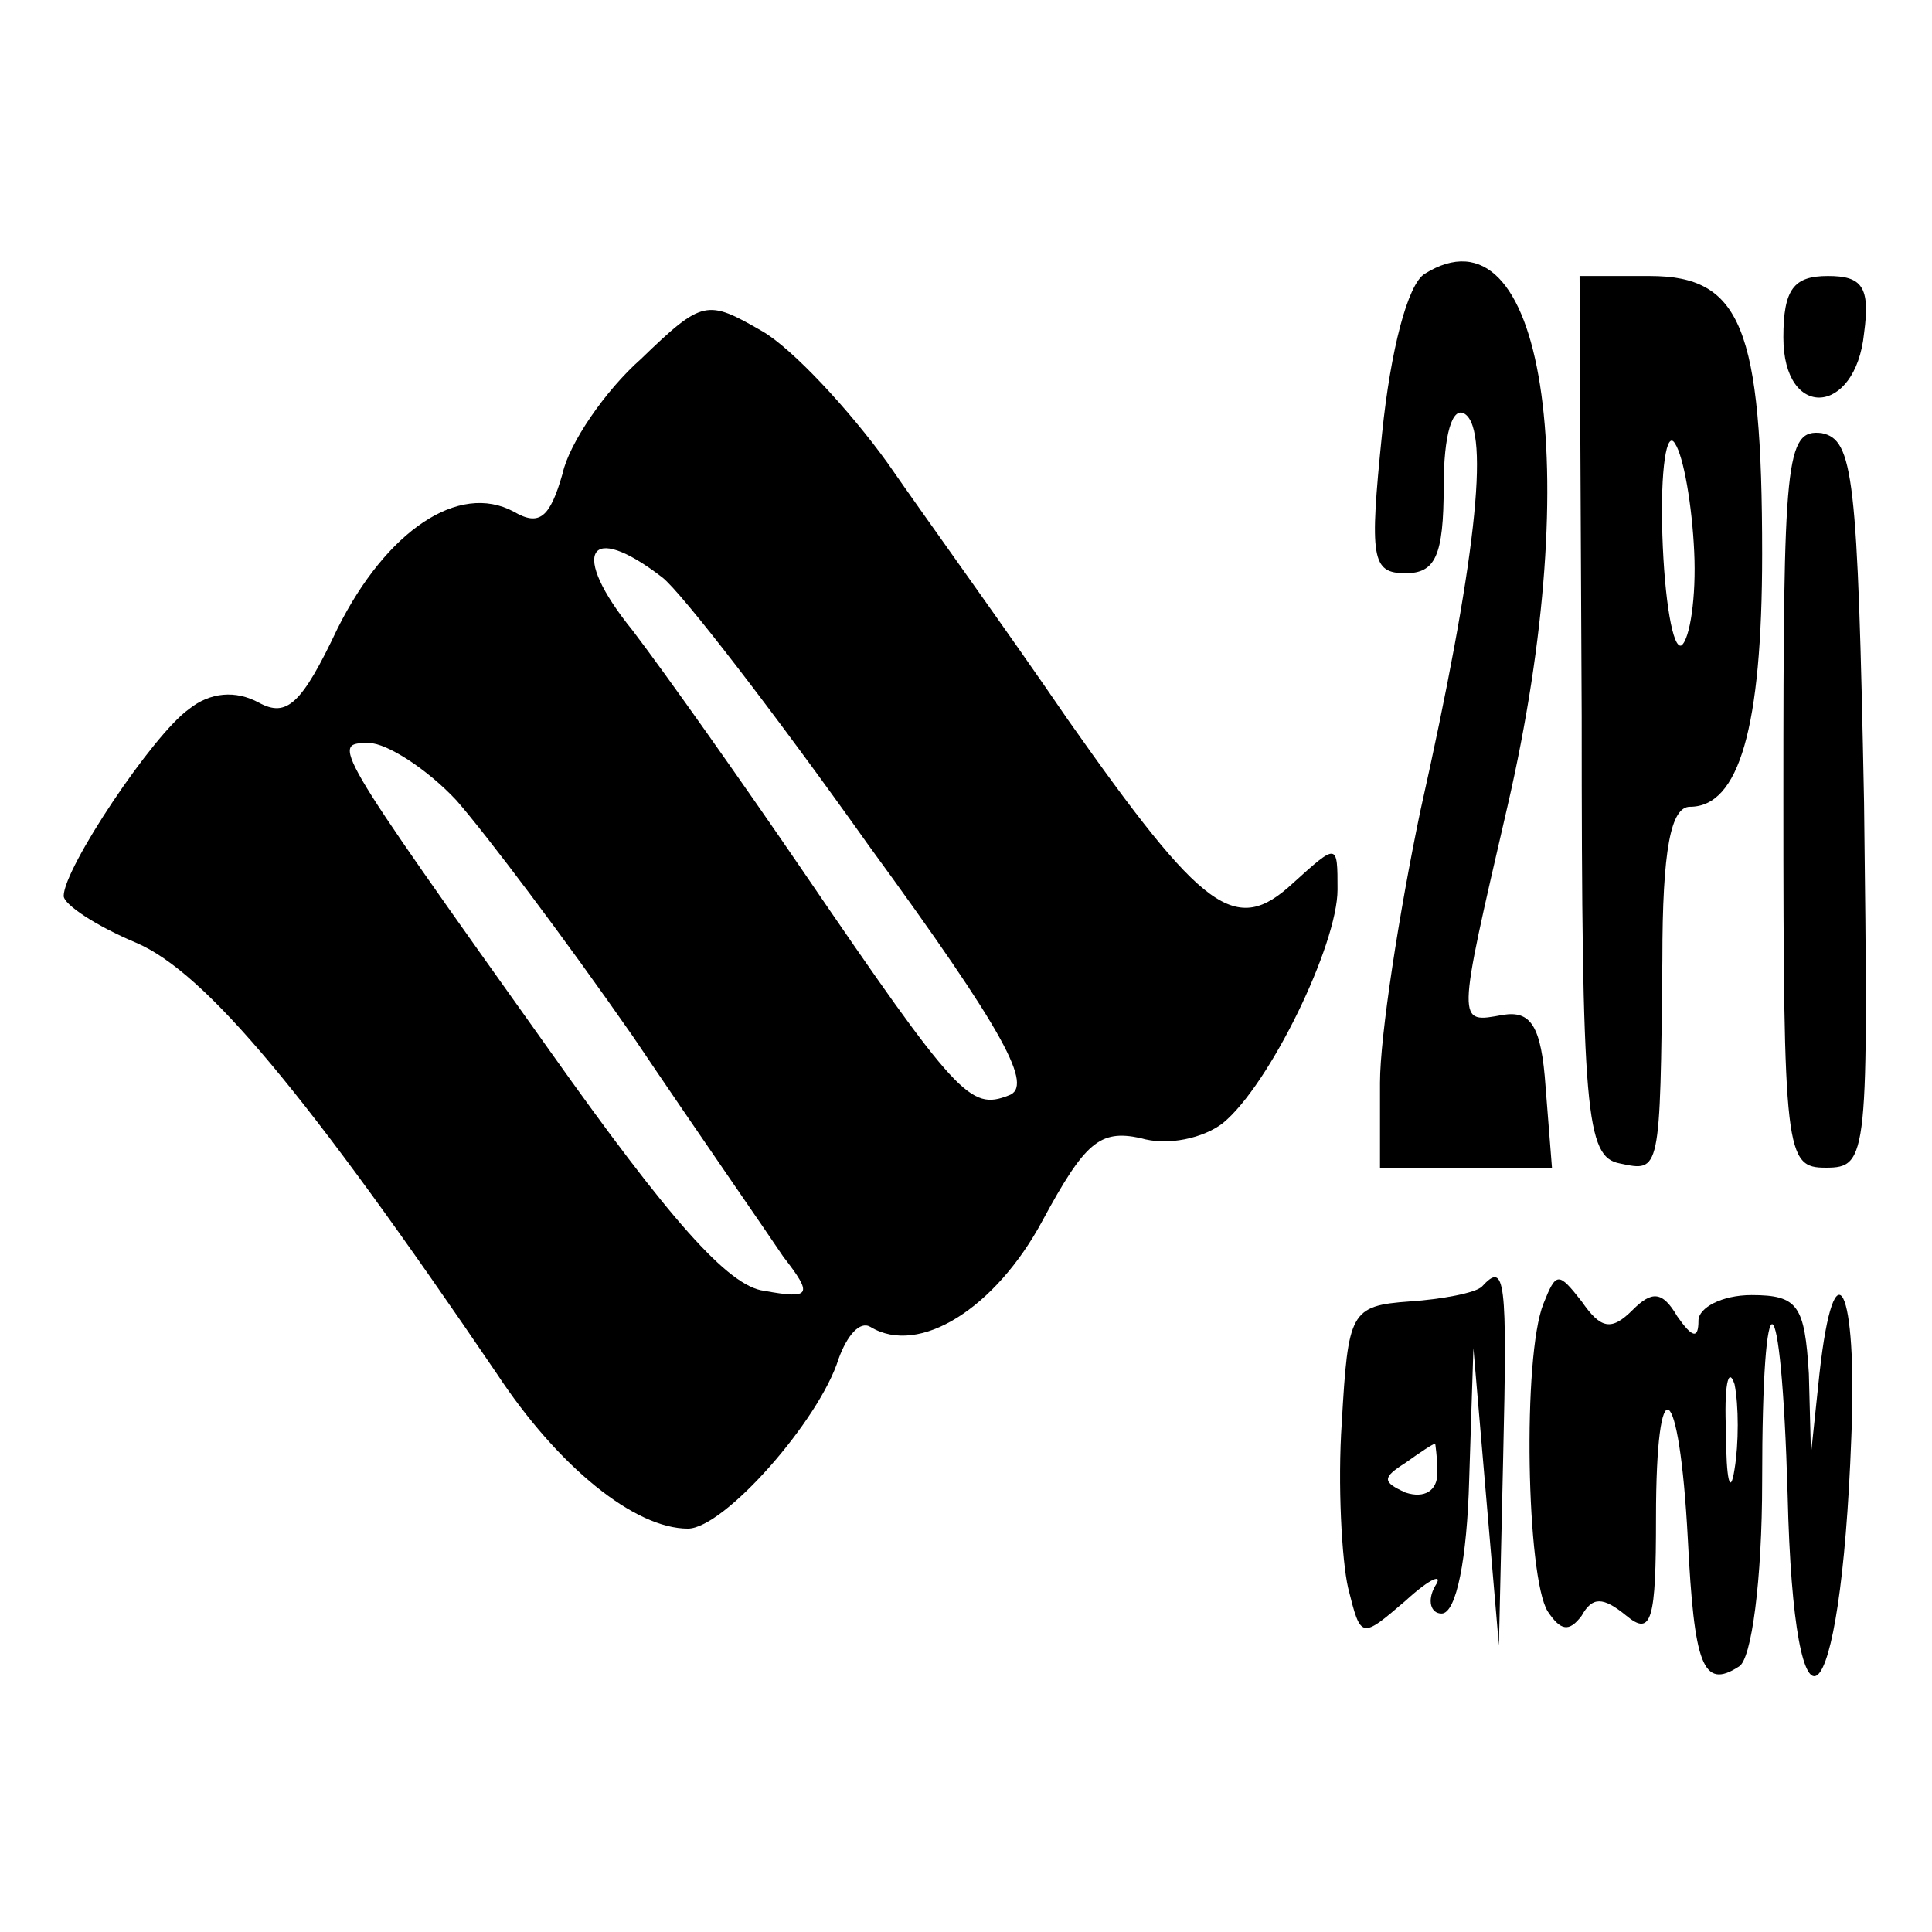 <?xml version="1.0" standalone="no"?>
<!DOCTYPE svg PUBLIC "-//W3C//DTD SVG 20010904//EN"
 "http://www.w3.org/TR/2001/REC-SVG-20010904/DTD/svg10.dtd">
<svg version="1.0" xmlns="http://www.w3.org/2000/svg"
 width="91pt" height="91pt" viewBox="0 0 91 91"
 preserveAspectRatio="xMidYMid meet">
<g transform="translate(0,91) scale(0.1,-0.1)"
fill="#000000" stroke="none">
<path d="M671 781 c-8 -5 -16 -36 -20 -75 -6 -59 -5 -66 11 -66 14 0 18 8 18
41 0 24 4 38 10 34 12 -8 5 -71 -21 -187 -10 -48 -19 -106 -19 -128 l0 -40 41
0 40 0 -3 38 c-2 29 -7 36 -20 34 -22 -4 -22 -6 2 98 37 160 17 286 -39 251z"/>
<path d="M745 573 c0 -188 2 -208 18 -211 19 -4 19 -5 20 96 0 52 4 72 13 72
23 0 34 37 34 119 0 107 -10 131 -53 131 l-33 0 1 -207z m53 77 c1 -21 -2 -41
-6 -44 -4 -2 -8 21 -9 52 -1 31 2 50 6 43 4 -6 8 -29 9 -51z"/>
<path d="M840 751 c0 -39 34 -37 38 2 3 22 -1 27 -17 27 -16 0 -21 -6 -21 -29z"/>
<path d="M302 741 c-17 -15 -34 -40 -37 -54 -6 -21 -11 -25 -23 -18 -26 14
-60 -9 -83 -55 -17 -36 -24 -42 -37 -35 -11 6 -23 5 -33 -3 -17 -12 -59 -75
-59 -88 0 -4 15 -14 34 -22 33 -14 81 -72 170 -203 29 -44 65 -73 90 -73 17 0
62 51 71 80 4 11 10 18 15 15 23 -14 59 9 81 50 20 37 27 43 46 39 13 -4 30 0
39 7 22 18 54 84 54 110 0 22 0 22 -21 3 -27 -25 -42 -14 -106 77 -28 41 -67
95 -85 121 -18 25 -45 54 -59 62 -26 15 -28 15 -57 -13z m10 -103 c9 -7 53
-64 97 -126 65 -89 78 -114 66 -118 -18 -7 -24 -1 -97 106 -28 41 -64 92 -80
113 -30 37 -21 52 14 25z m-97 -105 c14 -16 51 -65 83 -111 31 -46 63 -92 71
-104 14 -18 13 -20 -9 -16 -17 2 -45 34 -101 113 -104 146 -103 145 -85 145 8
0 27 -12 41 -27z"/>
<path d="M840 534 c0 -168 1 -174 20 -174 20 0 20 5 18 172 -3 154 -5 171 -20
174 -17 2 -18 -12 -18 -172z"/>
<path d="M698 304 c-3 -3 -19 -6 -34 -7 -28 -2 -29 -5 -32 -57 -2 -29 0 -65 3
-78 6 -24 6 -24 27 -6 12 11 18 13 14 7 -4 -7 -2 -13 3 -13 7 0 12 26 13 63
l2 62 6 -70 6 -70 2 88 c2 85 1 93 -10 81z m-21 -88 c0 -8 -6 -12 -15 -9 -11
5 -11 7 0 14 7 5 13 9 14 9 0 0 1 -6 1 -14z"/>
<path d="M727 296 c-10 -25 -8 -129 2 -145 6 -9 10 -10 16 -2 5 9 10 9 21 0
12 -10 14 -2 14 46 0 73 11 66 15 -10 3 -59 7 -71 24 -60 6 3 11 41 11 87 0
102 9 98 12 -6 3 -127 25 -108 30 27 3 71 -8 93 -15 30 l-4 -38 -1 38 c-2 32
-5 37 -27 37 -14 0 -25 -6 -25 -12 0 -9 -3 -8 -10 2 -7 12 -12 12 -21 3 -10
-10 -15 -9 -24 4 -11 14 -12 14 -18 -1z m90 -78 c-2 -13 -4 -5 -4 17 -1 22 1
32 4 23 2 -10 2 -28 0 -40z"/>
</g>
</svg>
